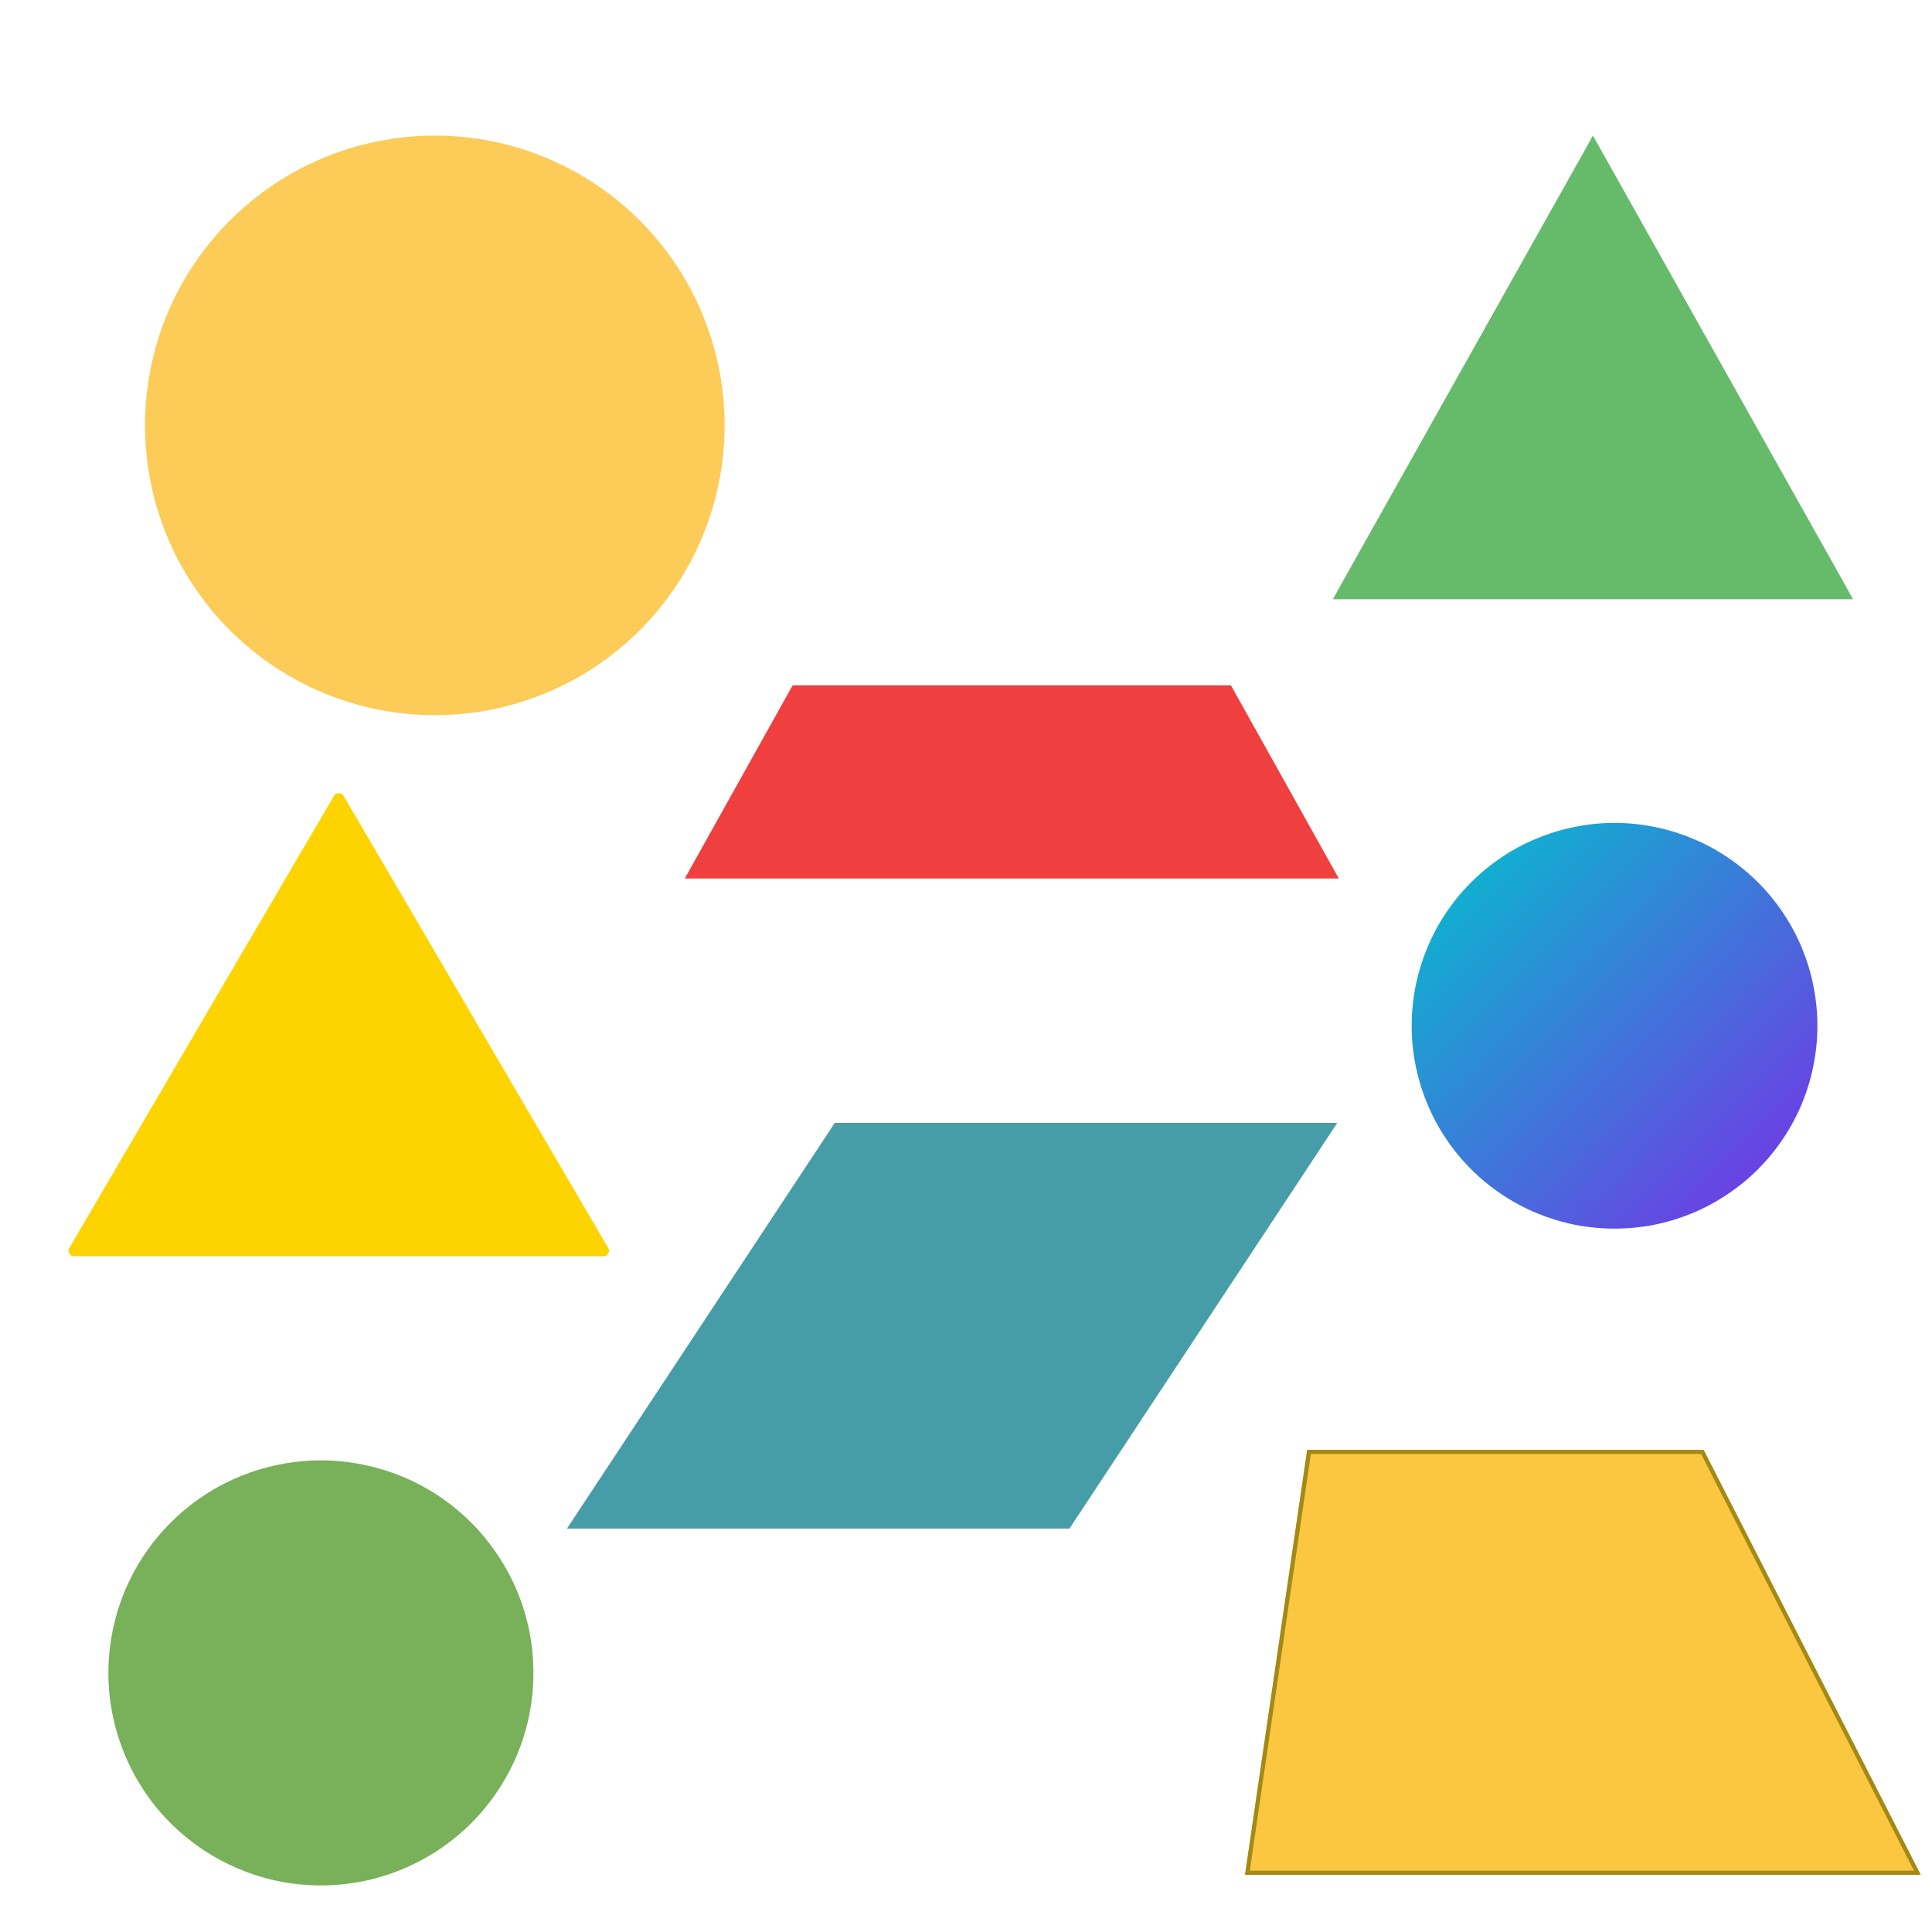<svg xmlns="http://www.w3.org/2000/svg" xmlns:xlink="http://www.w3.org/1999/xlink" width="100" zoomAndPan="magnify" viewBox="0 0 75 75" height="100" preserveAspectRatio="xMidYMid meet" version="1.0"><defs><clipPath id="e47fe04a9f"><path d="M 5.629 5.262 L 28.129 5.262 L 28.129 27.762 L 5.629 27.762 Z M 5.629 5.262 " clip-rule="nonzero"/></clipPath><clipPath id="430ed1c901"><path d="M 4.207 56.691 L 20.707 56.691 L 20.707 73.191 L 4.207 73.191 Z M 4.207 56.691 " clip-rule="nonzero"/></clipPath><clipPath id="787148f879"><path d="M 54.801 31.945 L 70.551 31.945 L 70.551 47.695 L 54.801 47.695 Z M 54.801 31.945 " clip-rule="nonzero"/></clipPath><clipPath id="5b8a96711d"><path d="M 70.551 39.82 C 70.551 40.34 70.5 40.852 70.398 41.359 C 70.301 41.863 70.148 42.355 69.953 42.836 C 69.754 43.312 69.512 43.766 69.223 44.195 C 68.938 44.625 68.609 45.023 68.246 45.391 C 67.879 45.754 67.48 46.082 67.051 46.367 C 66.621 46.656 66.168 46.898 65.691 47.098 C 65.211 47.293 64.719 47.445 64.211 47.547 C 63.707 47.645 63.195 47.695 62.676 47.695 C 62.16 47.695 61.648 47.645 61.141 47.547 C 60.633 47.445 60.141 47.293 59.664 47.098 C 59.184 46.898 58.73 46.656 58.301 46.367 C 57.871 46.082 57.473 45.754 57.109 45.391 C 56.742 45.023 56.414 44.625 56.129 44.195 C 55.84 43.766 55.598 43.312 55.402 42.836 C 55.203 42.355 55.055 41.863 54.953 41.359 C 54.852 40.852 54.801 40.34 54.801 39.82 C 54.801 39.305 54.852 38.793 54.953 38.285 C 55.055 37.777 55.203 37.285 55.402 36.809 C 55.598 36.328 55.84 35.875 56.129 35.445 C 56.414 35.016 56.742 34.617 57.109 34.254 C 57.473 33.887 57.871 33.562 58.301 33.273 C 58.73 32.984 59.184 32.742 59.664 32.547 C 60.141 32.348 60.633 32.199 61.141 32.098 C 61.648 31.996 62.16 31.945 62.676 31.945 C 63.195 31.945 63.707 31.996 64.211 32.098 C 64.719 32.199 65.211 32.348 65.691 32.547 C 66.168 32.742 66.621 32.984 67.051 33.273 C 67.48 33.562 67.879 33.887 68.246 34.254 C 68.609 34.617 68.938 35.016 69.223 35.445 C 69.512 35.875 69.754 36.328 69.953 36.809 C 70.148 37.285 70.301 37.777 70.398 38.285 C 70.5 38.793 70.551 39.305 70.551 39.82 Z M 70.551 39.82 " clip-rule="nonzero"/></clipPath><linearGradient x1="-0" gradientTransform="matrix(15.75, 0, 0, 15.75, 54.801, 31.946)" y1="-0" x2="1.005" gradientUnits="userSpaceOnUse" y2="0.995" id="71e990cd5b"><stop stop-opacity="1" stop-color="rgb(0%, 76.9%, 79.999%)" offset="0"/><stop stop-opacity="1" stop-color="rgb(0.186%, 76.666%, 80.042%)" offset="0.004"/><stop stop-opacity="1" stop-color="rgb(0.374%, 76.433%, 80.084%)" offset="0.008"/><stop stop-opacity="1" stop-color="rgb(0.562%, 76.199%, 80.127%)" offset="0.012"/><stop stop-opacity="1" stop-color="rgb(0.749%, 75.966%, 80.17%)" offset="0.016"/><stop stop-opacity="1" stop-color="rgb(0.937%, 75.732%, 80.211%)" offset="0.02"/><stop stop-opacity="1" stop-color="rgb(1.125%, 75.5%, 80.254%)" offset="0.023"/><stop stop-opacity="1" stop-color="rgb(1.312%, 75.267%, 80.296%)" offset="0.027"/><stop stop-opacity="1" stop-color="rgb(1.5%, 75.034%, 80.339%)" offset="0.031"/><stop stop-opacity="1" stop-color="rgb(1.688%, 74.8%, 80.382%)" offset="0.035"/><stop stop-opacity="1" stop-color="rgb(1.875%, 74.568%, 80.424%)" offset="0.039"/><stop stop-opacity="1" stop-color="rgb(2.063%, 74.335%, 80.466%)" offset="0.043"/><stop stop-opacity="1" stop-color="rgb(2.251%, 74.101%, 80.508%)" offset="0.047"/><stop stop-opacity="1" stop-color="rgb(2.438%, 73.868%, 80.551%)" offset="0.051"/><stop stop-opacity="1" stop-color="rgb(2.626%, 73.634%, 80.594%)" offset="0.055"/><stop stop-opacity="1" stop-color="rgb(2.814%, 73.401%, 80.637%)" offset="0.059"/><stop stop-opacity="1" stop-color="rgb(3.001%, 73.169%, 80.679%)" offset="0.062"/><stop stop-opacity="1" stop-color="rgb(3.189%, 72.935%, 80.721%)" offset="0.066"/><stop stop-opacity="1" stop-color="rgb(3.377%, 72.702%, 80.763%)" offset="0.07"/><stop stop-opacity="1" stop-color="rgb(3.563%, 72.469%, 80.806%)" offset="0.074"/><stop stop-opacity="1" stop-color="rgb(3.751%, 72.237%, 80.849%)" offset="0.078"/><stop stop-opacity="1" stop-color="rgb(3.938%, 72.003%, 80.891%)" offset="0.082"/><stop stop-opacity="1" stop-color="rgb(4.126%, 71.77%, 80.934%)" offset="0.086"/><stop stop-opacity="1" stop-color="rgb(4.314%, 71.536%, 80.975%)" offset="0.09"/><stop stop-opacity="1" stop-color="rgb(4.501%, 71.303%, 81.018%)" offset="0.094"/><stop stop-opacity="1" stop-color="rgb(4.689%, 71.069%, 81.061%)" offset="0.098"/><stop stop-opacity="1" stop-color="rgb(4.877%, 70.837%, 81.104%)" offset="0.102"/><stop stop-opacity="1" stop-color="rgb(5.064%, 70.604%, 81.145%)" offset="0.105"/><stop stop-opacity="1" stop-color="rgb(5.252%, 70.37%, 81.187%)" offset="0.109"/><stop stop-opacity="1" stop-color="rgb(5.44%, 70.137%, 81.23%)" offset="0.113"/><stop stop-opacity="1" stop-color="rgb(5.627%, 69.905%, 81.273%)" offset="0.117"/><stop stop-opacity="1" stop-color="rgb(5.815%, 69.672%, 81.316%)" offset="0.121"/><stop stop-opacity="1" stop-color="rgb(6.003%, 69.438%, 81.358%)" offset="0.125"/><stop stop-opacity="1" stop-color="rgb(6.19%, 69.205%, 81.4%)" offset="0.129"/><stop stop-opacity="1" stop-color="rgb(6.378%, 68.971%, 81.442%)" offset="0.133"/><stop stop-opacity="1" stop-color="rgb(6.566%, 68.738%, 81.485%)" offset="0.137"/><stop stop-opacity="1" stop-color="rgb(6.754%, 68.506%, 81.528%)" offset="0.141"/><stop stop-opacity="1" stop-color="rgb(6.941%, 68.272%, 81.57%)" offset="0.145"/><stop stop-opacity="1" stop-color="rgb(7.129%, 68.039%, 81.613%)" offset="0.148"/><stop stop-opacity="1" stop-color="rgb(7.315%, 67.805%, 81.654%)" offset="0.152"/><stop stop-opacity="1" stop-color="rgb(7.503%, 67.574%, 81.697%)" offset="0.156"/><stop stop-opacity="1" stop-color="rgb(7.69%, 67.34%, 81.74%)" offset="0.16"/><stop stop-opacity="1" stop-color="rgb(7.878%, 67.107%, 81.783%)" offset="0.164"/><stop stop-opacity="1" stop-color="rgb(8.066%, 66.873%, 81.825%)" offset="0.168"/><stop stop-opacity="1" stop-color="rgb(8.253%, 66.641%, 81.868%)" offset="0.172"/><stop stop-opacity="1" stop-color="rgb(8.441%, 66.408%, 81.909%)" offset="0.176"/><stop stop-opacity="1" stop-color="rgb(8.629%, 66.174%, 81.952%)" offset="0.18"/><stop stop-opacity="1" stop-color="rgb(8.817%, 65.941%, 81.995%)" offset="0.184"/><stop stop-opacity="1" stop-color="rgb(9.004%, 65.707%, 82.037%)" offset="0.188"/><stop stop-opacity="1" stop-color="rgb(9.192%, 65.474%, 82.08%)" offset="0.191"/><stop stop-opacity="1" stop-color="rgb(9.38%, 65.242%, 82.123%)" offset="0.195"/><stop stop-opacity="1" stop-color="rgb(9.567%, 65.009%, 82.164%)" offset="0.199"/><stop stop-opacity="1" stop-color="rgb(9.755%, 64.775%, 82.207%)" offset="0.203"/><stop stop-opacity="1" stop-color="rgb(9.943%, 64.542%, 82.249%)" offset="0.207"/><stop stop-opacity="1" stop-color="rgb(10.13%, 64.31%, 82.292%)" offset="0.211"/><stop stop-opacity="1" stop-color="rgb(10.318%, 64.076%, 82.335%)" offset="0.215"/><stop stop-opacity="1" stop-color="rgb(10.506%, 63.843%, 82.378%)" offset="0.219"/><stop stop-opacity="1" stop-color="rgb(10.692%, 63.609%, 82.419%)" offset="0.223"/><stop stop-opacity="1" stop-color="rgb(10.88%, 63.376%, 82.462%)" offset="0.227"/><stop stop-opacity="1" stop-color="rgb(11.067%, 63.142%, 82.504%)" offset="0.23"/><stop stop-opacity="1" stop-color="rgb(11.255%, 62.91%, 82.547%)" offset="0.234"/><stop stop-opacity="1" stop-color="rgb(11.443%, 62.677%, 82.59%)" offset="0.238"/><stop stop-opacity="1" stop-color="rgb(11.63%, 62.444%, 82.632%)" offset="0.242"/><stop stop-opacity="1" stop-color="rgb(11.818%, 62.21%, 82.674%)" offset="0.246"/><stop stop-opacity="1" stop-color="rgb(12.006%, 61.978%, 82.716%)" offset="0.25"/><stop stop-opacity="1" stop-color="rgb(12.193%, 61.745%, 82.759%)" offset="0.254"/><stop stop-opacity="1" stop-color="rgb(12.381%, 61.511%, 82.802%)" offset="0.258"/><stop stop-opacity="1" stop-color="rgb(12.569%, 61.278%, 82.845%)" offset="0.262"/><stop stop-opacity="1" stop-color="rgb(12.756%, 61.044%, 82.887%)" offset="0.266"/><stop stop-opacity="1" stop-color="rgb(12.944%, 60.811%, 82.928%)" offset="0.27"/><stop stop-opacity="1" stop-color="rgb(13.132%, 60.579%, 82.971%)" offset="0.273"/><stop stop-opacity="1" stop-color="rgb(13.319%, 60.345%, 83.014%)" offset="0.277"/><stop stop-opacity="1" stop-color="rgb(13.507%, 60.112%, 83.057%)" offset="0.281"/><stop stop-opacity="1" stop-color="rgb(13.695%, 59.879%, 83.099%)" offset="0.285"/><stop stop-opacity="1" stop-color="rgb(13.882%, 59.647%, 83.142%)" offset="0.289"/><stop stop-opacity="1" stop-color="rgb(14.07%, 59.413%, 83.183%)" offset="0.293"/><stop stop-opacity="1" stop-color="rgb(14.258%, 59.18%, 83.226%)" offset="0.297"/><stop stop-opacity="1" stop-color="rgb(14.444%, 58.946%, 83.269%)" offset="0.301"/><stop stop-opacity="1" stop-color="rgb(14.632%, 58.713%, 83.311%)" offset="0.305"/><stop stop-opacity="1" stop-color="rgb(14.819%, 58.479%, 83.354%)" offset="0.309"/><stop stop-opacity="1" stop-color="rgb(15.007%, 58.247%, 83.397%)" offset="0.312"/><stop stop-opacity="1" stop-color="rgb(15.195%, 58.014%, 83.438%)" offset="0.316"/><stop stop-opacity="1" stop-color="rgb(15.382%, 57.78%, 83.481%)" offset="0.32"/><stop stop-opacity="1" stop-color="rgb(15.57%, 57.547%, 83.524%)" offset="0.324"/><stop stop-opacity="1" stop-color="rgb(15.758%, 57.315%, 83.566%)" offset="0.328"/><stop stop-opacity="1" stop-color="rgb(15.945%, 57.082%, 83.607%)" offset="0.332"/><stop stop-opacity="1" stop-color="rgb(16.133%, 56.848%, 83.65%)" offset="0.336"/><stop stop-opacity="1" stop-color="rgb(16.321%, 56.615%, 83.693%)" offset="0.34"/><stop stop-opacity="1" stop-color="rgb(16.508%, 56.381%, 83.736%)" offset="0.344"/><stop stop-opacity="1" stop-color="rgb(16.696%, 56.148%, 83.778%)" offset="0.348"/><stop stop-opacity="1" stop-color="rgb(16.884%, 55.916%, 83.821%)" offset="0.352"/><stop stop-opacity="1" stop-color="rgb(17.072%, 55.682%, 83.862%)" offset="0.355"/><stop stop-opacity="1" stop-color="rgb(17.259%, 55.449%, 83.905%)" offset="0.359"/><stop stop-opacity="1" stop-color="rgb(17.447%, 55.215%, 83.948%)" offset="0.363"/><stop stop-opacity="1" stop-color="rgb(17.635%, 54.984%, 83.99%)" offset="0.367"/><stop stop-opacity="1" stop-color="rgb(17.822%, 54.75%, 84.033%)" offset="0.371"/><stop stop-opacity="1" stop-color="rgb(18.01%, 54.517%, 84.076%)" offset="0.375"/><stop stop-opacity="1" stop-color="rgb(18.196%, 54.283%, 84.117%)" offset="0.379"/><stop stop-opacity="1" stop-color="rgb(18.384%, 54.05%, 84.16%)" offset="0.383"/><stop stop-opacity="1" stop-color="rgb(18.571%, 53.816%, 84.203%)" offset="0.387"/><stop stop-opacity="1" stop-color="rgb(18.759%, 53.584%, 84.245%)" offset="0.391"/><stop stop-opacity="1" stop-color="rgb(18.947%, 53.351%, 84.288%)" offset="0.395"/><stop stop-opacity="1" stop-color="rgb(19.135%, 53.117%, 84.331%)" offset="0.398"/><stop stop-opacity="1" stop-color="rgb(19.322%, 52.884%, 84.372%)" offset="0.402"/><stop stop-opacity="1" stop-color="rgb(19.51%, 52.652%, 84.415%)" offset="0.406"/><stop stop-opacity="1" stop-color="rgb(19.698%, 52.419%, 84.457%)" offset="0.41"/><stop stop-opacity="1" stop-color="rgb(19.885%, 52.185%, 84.5%)" offset="0.414"/><stop stop-opacity="1" stop-color="rgb(20.073%, 51.952%, 84.543%)" offset="0.418"/><stop stop-opacity="1" stop-color="rgb(20.261%, 51.718%, 84.586%)" offset="0.422"/><stop stop-opacity="1" stop-color="rgb(20.448%, 51.485%, 84.627%)" offset="0.426"/><stop stop-opacity="1" stop-color="rgb(20.636%, 51.253%, 84.669%)" offset="0.43"/><stop stop-opacity="1" stop-color="rgb(20.824%, 51.019%, 84.712%)" offset="0.434"/><stop stop-opacity="1" stop-color="rgb(21.011%, 50.786%, 84.755%)" offset="0.438"/><stop stop-opacity="1" stop-color="rgb(21.199%, 50.552%, 84.798%)" offset="0.441"/><stop stop-opacity="1" stop-color="rgb(21.387%, 50.32%, 84.84%)" offset="0.445"/><stop stop-opacity="1" stop-color="rgb(21.573%, 50.087%, 84.882%)" offset="0.449"/><stop stop-opacity="1" stop-color="rgb(21.761%, 49.854%, 84.924%)" offset="0.453"/><stop stop-opacity="1" stop-color="rgb(21.948%, 49.62%, 84.967%)" offset="0.457"/><stop stop-opacity="1" stop-color="rgb(22.136%, 49.387%, 85.01%)" offset="0.461"/><stop stop-opacity="1" stop-color="rgb(22.324%, 49.153%, 85.052%)" offset="0.465"/><stop stop-opacity="1" stop-color="rgb(22.511%, 48.921%, 85.095%)" offset="0.469"/><stop stop-opacity="1" stop-color="rgb(22.699%, 48.688%, 85.136%)" offset="0.473"/><stop stop-opacity="1" stop-color="rgb(22.887%, 48.454%, 85.179%)" offset="0.477"/><stop stop-opacity="1" stop-color="rgb(23.074%, 48.221%, 85.222%)" offset="0.48"/><stop stop-opacity="1" stop-color="rgb(23.262%, 47.989%, 85.265%)" offset="0.484"/><stop stop-opacity="1" stop-color="rgb(23.45%, 47.755%, 85.307%)" offset="0.488"/><stop stop-opacity="1" stop-color="rgb(23.637%, 47.522%, 85.35%)" offset="0.492"/><stop stop-opacity="1" stop-color="rgb(23.825%, 47.289%, 85.391%)" offset="0.496"/><stop stop-opacity="1" stop-color="rgb(24.013%, 47.055%, 85.434%)" offset="0.5"/><stop stop-opacity="1" stop-color="rgb(24.2%, 46.822%, 85.477%)" offset="0.504"/><stop stop-opacity="1" stop-color="rgb(24.388%, 46.59%, 85.519%)" offset="0.508"/><stop stop-opacity="1" stop-color="rgb(24.576%, 46.356%, 85.562%)" offset="0.512"/><stop stop-opacity="1" stop-color="rgb(24.763%, 46.123%, 85.605%)" offset="0.516"/><stop stop-opacity="1" stop-color="rgb(24.951%, 45.889%, 85.646%)" offset="0.52"/><stop stop-opacity="1" stop-color="rgb(25.139%, 45.657%, 85.689%)" offset="0.523"/><stop stop-opacity="1" stop-color="rgb(25.325%, 45.424%, 85.732%)" offset="0.527"/><stop stop-opacity="1" stop-color="rgb(25.513%, 45.19%, 85.774%)" offset="0.531"/><stop stop-opacity="1" stop-color="rgb(25.7%, 44.957%, 85.817%)" offset="0.535"/><stop stop-opacity="1" stop-color="rgb(25.888%, 44.724%, 85.86%)" offset="0.539"/><stop stop-opacity="1" stop-color="rgb(26.076%, 44.49%, 85.901%)" offset="0.543"/><stop stop-opacity="1" stop-color="rgb(26.263%, 44.258%, 85.944%)" offset="0.547"/><stop stop-opacity="1" stop-color="rgb(26.451%, 44.025%, 85.986%)" offset="0.551"/><stop stop-opacity="1" stop-color="rgb(26.639%, 43.791%, 86.029%)" offset="0.555"/><stop stop-opacity="1" stop-color="rgb(26.826%, 43.558%, 86.07%)" offset="0.559"/><stop stop-opacity="1" stop-color="rgb(27.014%, 43.326%, 86.113%)" offset="0.562"/><stop stop-opacity="1" stop-color="rgb(27.202%, 43.092%, 86.156%)" offset="0.566"/><stop stop-opacity="1" stop-color="rgb(27.39%, 42.859%, 86.198%)" offset="0.57"/><stop stop-opacity="1" stop-color="rgb(27.577%, 42.625%, 86.241%)" offset="0.574"/><stop stop-opacity="1" stop-color="rgb(27.765%, 42.392%, 86.284%)" offset="0.578"/><stop stop-opacity="1" stop-color="rgb(27.953%, 42.159%, 86.325%)" offset="0.582"/><stop stop-opacity="1" stop-color="rgb(28.14%, 41.927%, 86.368%)" offset="0.586"/><stop stop-opacity="1" stop-color="rgb(28.328%, 41.693%, 86.411%)" offset="0.59"/><stop stop-opacity="1" stop-color="rgb(28.516%, 41.46%, 86.453%)" offset="0.594"/><stop stop-opacity="1" stop-color="rgb(28.702%, 41.226%, 86.496%)" offset="0.598"/><stop stop-opacity="1" stop-color="rgb(28.889%, 40.994%, 86.539%)" offset="0.602"/><stop stop-opacity="1" stop-color="rgb(29.077%, 40.761%, 86.58%)" offset="0.605"/><stop stop-opacity="1" stop-color="rgb(29.265%, 40.527%, 86.623%)" offset="0.609"/><stop stop-opacity="1" stop-color="rgb(29.453%, 40.294%, 86.665%)" offset="0.613"/><stop stop-opacity="1" stop-color="rgb(29.64%, 40.06%, 86.708%)" offset="0.617"/><stop stop-opacity="1" stop-color="rgb(29.828%, 39.827%, 86.751%)" offset="0.621"/><stop stop-opacity="1" stop-color="rgb(30.016%, 39.595%, 86.794%)" offset="0.625"/><stop stop-opacity="1" stop-color="rgb(30.203%, 39.362%, 86.835%)" offset="0.629"/><stop stop-opacity="1" stop-color="rgb(30.391%, 39.128%, 86.877%)" offset="0.633"/><stop stop-opacity="1" stop-color="rgb(30.579%, 38.895%, 86.92%)" offset="0.637"/><stop stop-opacity="1" stop-color="rgb(30.766%, 38.663%, 86.963%)" offset="0.641"/><stop stop-opacity="1" stop-color="rgb(30.954%, 38.429%, 87.006%)" offset="0.645"/><stop stop-opacity="1" stop-color="rgb(31.142%, 38.196%, 87.048%)" offset="0.648"/><stop stop-opacity="1" stop-color="rgb(31.329%, 37.962%, 87.09%)" offset="0.652"/><stop stop-opacity="1" stop-color="rgb(31.517%, 37.729%, 87.132%)" offset="0.656"/><stop stop-opacity="1" stop-color="rgb(31.705%, 37.495%, 87.175%)" offset="0.66"/><stop stop-opacity="1" stop-color="rgb(31.892%, 37.263%, 87.218%)" offset="0.664"/><stop stop-opacity="1" stop-color="rgb(32.08%, 37.03%, 87.26%)" offset="0.668"/><stop stop-opacity="1" stop-color="rgb(32.268%, 36.797%, 87.303%)" offset="0.672"/><stop stop-opacity="1" stop-color="rgb(32.454%, 36.563%, 87.344%)" offset="0.676"/><stop stop-opacity="1" stop-color="rgb(32.642%, 36.331%, 87.387%)" offset="0.68"/><stop stop-opacity="1" stop-color="rgb(32.829%, 36.098%, 87.43%)" offset="0.684"/><stop stop-opacity="1" stop-color="rgb(33.017%, 35.864%, 87.473%)" offset="0.688"/><stop stop-opacity="1" stop-color="rgb(33.205%, 35.631%, 87.515%)" offset="0.691"/><stop stop-opacity="1" stop-color="rgb(33.392%, 35.397%, 87.558%)" offset="0.695"/><stop stop-opacity="1" stop-color="rgb(33.58%, 35.164%, 87.599%)" offset="0.699"/><stop stop-opacity="1" stop-color="rgb(33.768%, 34.932%, 87.642%)" offset="0.703"/><stop stop-opacity="1" stop-color="rgb(33.955%, 34.698%, 87.685%)" offset="0.707"/><stop stop-opacity="1" stop-color="rgb(34.143%, 34.465%, 87.727%)" offset="0.711"/><stop stop-opacity="1" stop-color="rgb(34.331%, 34.232%, 87.77%)" offset="0.715"/><stop stop-opacity="1" stop-color="rgb(34.518%, 34%, 87.813%)" offset="0.719"/><stop stop-opacity="1" stop-color="rgb(34.706%, 33.766%, 87.854%)" offset="0.723"/><stop stop-opacity="1" stop-color="rgb(34.894%, 33.533%, 87.897%)" offset="0.727"/><stop stop-opacity="1" stop-color="rgb(35.081%, 33.299%, 87.939%)" offset="0.73"/><stop stop-opacity="1" stop-color="rgb(35.269%, 33.066%, 87.982%)" offset="0.734"/><stop stop-opacity="1" stop-color="rgb(35.457%, 32.832%, 88.025%)" offset="0.738"/><stop stop-opacity="1" stop-color="rgb(35.645%, 32.6%, 88.068%)" offset="0.742"/><stop stop-opacity="1" stop-color="rgb(35.832%, 32.367%, 88.109%)" offset="0.746"/><stop stop-opacity="1" stop-color="rgb(36.02%, 32.133%, 88.152%)" offset="0.75"/><stop stop-opacity="1" stop-color="rgb(36.206%, 31.9%, 88.194%)" offset="0.754"/><stop stop-opacity="1" stop-color="rgb(36.394%, 31.668%, 88.237%)" offset="0.758"/><stop stop-opacity="1" stop-color="rgb(36.581%, 31.435%, 88.28%)" offset="0.762"/><stop stop-opacity="1" stop-color="rgb(36.769%, 31.201%, 88.322%)" offset="0.766"/><stop stop-opacity="1" stop-color="rgb(36.957%, 30.968%, 88.364%)" offset="0.77"/><stop stop-opacity="1" stop-color="rgb(37.144%, 30.734%, 88.406%)" offset="0.773"/><stop stop-opacity="1" stop-color="rgb(37.332%, 30.501%, 88.449%)" offset="0.777"/><stop stop-opacity="1" stop-color="rgb(37.52%, 30.269%, 88.492%)" offset="0.781"/><stop stop-opacity="1" stop-color="rgb(37.708%, 30.035%, 88.535%)" offset="0.785"/><stop stop-opacity="1" stop-color="rgb(37.895%, 29.802%, 88.577%)" offset="0.789"/><stop stop-opacity="1" stop-color="rgb(38.083%, 29.568%, 88.618%)" offset="0.793"/><stop stop-opacity="1" stop-color="rgb(38.271%, 29.337%, 88.661%)" offset="0.797"/><stop stop-opacity="1" stop-color="rgb(38.458%, 29.103%, 88.704%)" offset="0.801"/><stop stop-opacity="1" stop-color="rgb(38.646%, 28.87%, 88.747%)" offset="0.805"/><stop stop-opacity="1" stop-color="rgb(38.834%, 28.636%, 88.788%)" offset="0.809"/><stop stop-opacity="1" stop-color="rgb(39.021%, 28.403%, 88.831%)" offset="0.812"/><stop stop-opacity="1" stop-color="rgb(39.209%, 28.169%, 88.873%)" offset="0.816"/><stop stop-opacity="1" stop-color="rgb(39.397%, 27.937%, 88.916%)" offset="0.82"/><stop stop-opacity="1" stop-color="rgb(39.583%, 27.704%, 88.959%)" offset="0.824"/><stop stop-opacity="1" stop-color="rgb(39.771%, 27.47%, 89.001%)" offset="0.828"/><stop stop-opacity="1" stop-color="rgb(39.958%, 27.237%, 89.043%)" offset="0.832"/><stop stop-opacity="1" stop-color="rgb(40.146%, 27.005%, 89.085%)" offset="0.836"/><stop stop-opacity="1" stop-color="rgb(40.334%, 26.772%, 89.128%)" offset="0.84"/><stop stop-opacity="1" stop-color="rgb(40.521%, 26.538%, 89.171%)" offset="0.844"/><stop stop-opacity="1" stop-color="rgb(40.709%, 26.305%, 89.214%)" offset="0.848"/><stop stop-opacity="1" stop-color="rgb(40.897%, 26.071%, 89.256%)" offset="0.852"/><stop stop-opacity="1" stop-color="rgb(41.084%, 25.838%, 89.297%)" offset="0.855"/><stop stop-opacity="1" stop-color="rgb(41.272%, 25.606%, 89.34%)" offset="0.859"/><stop stop-opacity="1" stop-color="rgb(41.46%, 25.372%, 89.383%)" offset="0.863"/><stop stop-opacity="1" stop-color="rgb(41.647%, 25.139%, 89.426%)" offset="0.867"/><stop stop-opacity="1" stop-color="rgb(41.835%, 24.905%, 89.468%)" offset="0.871"/><stop stop-opacity="1" stop-color="rgb(42.023%, 24.673%, 89.511%)" offset="0.875"/><stop stop-opacity="1" stop-color="rgb(42.21%, 24.44%, 89.552%)" offset="0.879"/><stop stop-opacity="1" stop-color="rgb(42.398%, 24.207%, 89.595%)" offset="0.883"/><stop stop-opacity="1" stop-color="rgb(42.586%, 23.973%, 89.638%)" offset="0.887"/><stop stop-opacity="1" stop-color="rgb(42.773%, 23.74%, 89.68%)" offset="0.891"/><stop stop-opacity="1" stop-color="rgb(42.961%, 23.506%, 89.723%)" offset="0.895"/><stop stop-opacity="1" stop-color="rgb(43.149%, 23.274%, 89.766%)" offset="0.898"/><stop stop-opacity="1" stop-color="rgb(43.335%, 23.041%, 89.807%)" offset="0.902"/><stop stop-opacity="1" stop-color="rgb(43.523%, 22.807%, 89.85%)" offset="0.906"/><stop stop-opacity="1" stop-color="rgb(43.71%, 22.574%, 89.893%)" offset="0.91"/><stop stop-opacity="1" stop-color="rgb(43.898%, 22.342%, 89.935%)" offset="0.914"/><stop stop-opacity="1" stop-color="rgb(44.086%, 22.108%, 89.978%)" offset="0.918"/><stop stop-opacity="1" stop-color="rgb(44.273%, 21.875%, 90.021%)" offset="0.922"/><stop stop-opacity="1" stop-color="rgb(44.461%, 21.642%, 90.062%)" offset="0.926"/><stop stop-opacity="1" stop-color="rgb(44.649%, 21.408%, 90.105%)" offset="0.93"/><stop stop-opacity="1" stop-color="rgb(44.836%, 21.175%, 90.147%)" offset="0.934"/><stop stop-opacity="1" stop-color="rgb(45.024%, 20.943%, 90.19%)" offset="0.938"/><stop stop-opacity="1" stop-color="rgb(45.212%, 20.709%, 90.233%)" offset="0.941"/><stop stop-opacity="1" stop-color="rgb(45.399%, 20.476%, 90.276%)" offset="0.945"/><stop stop-opacity="1" stop-color="rgb(45.587%, 20.242%, 90.317%)" offset="0.949"/><stop stop-opacity="1" stop-color="rgb(45.775%, 20.01%, 90.359%)" offset="0.953"/><stop stop-opacity="1" stop-color="rgb(45.963%, 19.777%, 90.402%)" offset="0.957"/><stop stop-opacity="1" stop-color="rgb(46.15%, 19.543%, 90.445%)" offset="0.961"/><stop stop-opacity="1" stop-color="rgb(46.338%, 19.31%, 90.488%)" offset="0.965"/><stop stop-opacity="1" stop-color="rgb(46.526%, 19.077%, 90.53%)" offset="0.969"/><stop stop-opacity="1" stop-color="rgb(46.713%, 18.843%, 90.572%)" offset="0.973"/><stop stop-opacity="1" stop-color="rgb(46.901%, 18.611%, 90.614%)" offset="0.977"/><stop stop-opacity="1" stop-color="rgb(47.087%, 18.378%, 90.657%)" offset="0.98"/><stop stop-opacity="1" stop-color="rgb(47.275%, 18.144%, 90.7%)" offset="0.984"/><stop stop-opacity="1" stop-color="rgb(47.462%, 17.911%, 90.742%)" offset="0.988"/><stop stop-opacity="1" stop-color="rgb(47.65%, 17.679%, 90.785%)" offset="0.992"/><stop stop-opacity="1" stop-color="rgb(47.838%, 17.445%, 90.826%)" offset="0.996"/><stop stop-opacity="1" stop-color="rgb(48.026%, 17.212%, 90.869%)" offset="1"/></linearGradient><clipPath id="9dc05ef7d0"><path d="M 51.711 5.262 L 71.961 5.262 L 71.961 23.262 L 51.711 23.262 Z M 51.711 5.262 " clip-rule="nonzero"/></clipPath><clipPath id="70be8350ca"><path d="M 2.66 30.773 L 23.66 30.773 L 23.66 48.773 L 2.66 48.773 Z M 2.66 30.773 " clip-rule="nonzero"/></clipPath><clipPath id="2ca46b4735"><path d="M 26.527 26.605 L 52 26.605 L 52 34.105 L 26.527 34.105 Z M 26.527 26.605 " clip-rule="nonzero"/></clipPath><clipPath id="e232497ee5"><path d="M 48.32 56.281 L 74.57 56.281 L 74.57 72.781 L 48.32 72.781 Z M 48.32 56.281 " clip-rule="nonzero"/></clipPath><clipPath id="e21d7548cb"><path d="M 22 43.59 L 51.957 43.59 L 51.957 59.34 L 22 59.34 Z M 22 43.59 " clip-rule="nonzero"/></clipPath></defs><rect x="-7.5" width="90" fill="#ffffff" y="-7.5" height="90" fill-opacity="1"/><rect x="-7.5" width="90" fill="#ffffff" y="-7.5" height="90" fill-opacity="1"/><g clip-path="url(#e47fe04a9f)"><path fill="#fdcb58" d="M 28.129 16.512 C 28.129 17.25 28.059 17.984 27.914 18.707 C 27.77 19.434 27.555 20.137 27.273 20.816 C 26.992 21.5 26.645 22.148 26.234 22.762 C 25.824 23.379 25.355 23.945 24.836 24.469 C 24.312 24.988 23.742 25.457 23.129 25.867 C 22.516 26.277 21.867 26.625 21.184 26.906 C 20.504 27.188 19.801 27.402 19.074 27.547 C 18.352 27.691 17.617 27.762 16.879 27.762 C 16.141 27.762 15.41 27.691 14.684 27.547 C 13.961 27.402 13.258 27.188 12.574 26.906 C 11.891 26.625 11.242 26.277 10.629 25.867 C 10.016 25.457 9.445 24.988 8.926 24.469 C 8.402 23.945 7.938 23.379 7.527 22.762 C 7.113 22.148 6.77 21.5 6.484 20.816 C 6.203 20.137 5.988 19.434 5.848 18.707 C 5.703 17.984 5.629 17.25 5.629 16.512 C 5.629 15.773 5.703 15.043 5.848 14.316 C 5.988 13.594 6.203 12.891 6.484 12.207 C 6.77 11.523 7.113 10.875 7.527 10.262 C 7.938 9.648 8.402 9.082 8.926 8.559 C 9.445 8.035 10.016 7.57 10.629 7.16 C 11.242 6.75 11.891 6.402 12.574 6.121 C 13.258 5.836 13.961 5.625 14.684 5.48 C 15.41 5.336 16.141 5.262 16.879 5.262 C 17.617 5.262 18.352 5.336 19.074 5.48 C 19.801 5.625 20.504 5.836 21.184 6.121 C 21.867 6.402 22.516 6.75 23.129 7.16 C 23.742 7.57 24.312 8.035 24.836 8.559 C 25.355 9.082 25.824 9.648 26.234 10.262 C 26.645 10.875 26.992 11.523 27.273 12.207 C 27.555 12.891 27.77 13.594 27.914 14.316 C 28.059 15.043 28.129 15.773 28.129 16.512 Z M 28.129 16.512 " fill-opacity="1" fill-rule="nonzero"/></g><g clip-path="url(#430ed1c901)"><path fill="#78b159" d="M 20.707 64.941 C 20.707 65.484 20.656 66.02 20.551 66.551 C 20.445 67.082 20.289 67.598 20.082 68.098 C 19.875 68.602 19.617 69.074 19.316 69.527 C 19.016 69.977 18.676 70.395 18.293 70.777 C 17.91 71.16 17.492 71.5 17.043 71.801 C 16.59 72.102 16.117 72.355 15.617 72.562 C 15.113 72.77 14.598 72.93 14.066 73.035 C 13.535 73.141 13 73.191 12.457 73.191 C 11.918 73.191 11.379 73.141 10.848 73.035 C 10.316 72.93 9.801 72.77 9.301 72.562 C 8.801 72.355 8.324 72.102 7.875 71.801 C 7.426 71.5 7.008 71.16 6.625 70.777 C 6.242 70.395 5.898 69.977 5.598 69.527 C 5.297 69.074 5.043 68.602 4.836 68.098 C 4.629 67.598 4.473 67.082 4.367 66.551 C 4.262 66.02 4.207 65.484 4.207 64.941 C 4.207 64.402 4.262 63.863 4.367 63.332 C 4.473 62.801 4.629 62.285 4.836 61.785 C 5.043 61.285 5.297 60.809 5.598 60.359 C 5.898 59.91 6.242 59.492 6.625 59.109 C 7.008 58.727 7.426 58.383 7.875 58.082 C 8.324 57.781 8.801 57.527 9.301 57.32 C 9.801 57.113 10.316 56.957 10.848 56.852 C 11.379 56.746 11.918 56.691 12.457 56.691 C 13 56.691 13.535 56.746 14.066 56.852 C 14.598 56.957 15.113 57.113 15.617 57.32 C 16.117 57.527 16.59 57.781 17.043 58.082 C 17.492 58.383 17.91 58.727 18.293 59.109 C 18.676 59.492 19.016 59.91 19.316 60.359 C 19.617 60.809 19.875 61.285 20.082 61.785 C 20.289 62.285 20.445 62.801 20.551 63.332 C 20.656 63.863 20.707 64.402 20.707 64.941 Z M 20.707 64.941 " fill-opacity="1" fill-rule="nonzero"/></g><g clip-path="url(#787148f879)"><g clip-path="url(#5b8a96711d)"><path fill="url(#71e990cd5b)" d="M 54.801 31.945 L 54.801 47.695 L 70.551 47.695 L 70.551 31.945 Z M 54.801 31.945 " fill-rule="nonzero"/></g></g><g clip-path="url(#9dc05ef7d0)"><path fill="#66bb6a" d="M 62.176 5.867 L 71.598 22.656 L 71.934 23.262 L 51.742 23.262 L 52.078 22.656 L 61.5 5.867 L 61.836 5.262 L 62.176 5.867 " fill-opacity="1" fill-rule="nonzero"/></g><g clip-path="url(#70be8350ca)"><path fill="#fdd400" d="M 13.152 48.766 L 2.875 48.766 C 2.793 48.766 2.73 48.73 2.688 48.66 C 2.648 48.59 2.648 48.523 2.688 48.453 L 7.824 39.672 L 12.969 30.891 C 13.008 30.82 13.07 30.789 13.152 30.789 C 13.234 30.789 13.297 30.82 13.336 30.891 L 18.477 39.672 L 23.613 48.453 C 23.656 48.523 23.656 48.59 23.613 48.66 C 23.574 48.73 23.512 48.766 23.43 48.766 Z M 13.152 48.766 " fill-opacity="1" fill-rule="nonzero"/></g><g clip-path="url(#2ca46b4735)"><path fill="#ef3f3f" d="M 30.77 26.605 L 26.582 34.105 L 51.973 34.105 L 47.785 26.605 Z M 30.77 26.605 " fill-opacity="1" fill-rule="nonzero"/></g><g clip-path="url(#e232497ee5)"><path fill="#fbc740" d="M 48.422 72.699 L 74.434 72.699 L 66.086 56.363 L 50.816 56.363 Z M 48.422 72.699 " fill-opacity="1" fill-rule="nonzero"/><path fill="#a38a15" d="M 74.566 72.781 L 48.328 72.781 L 50.742 56.281 L 66.137 56.281 L 66.16 56.328 Z M 48.516 72.621 L 74.301 72.621 L 66.035 56.441 L 50.887 56.441 Z M 48.516 72.621 " fill-opacity="1" fill-rule="nonzero"/></g><g clip-path="url(#e21d7548cb)"><path fill="#479da7" d="M 41.516 59.34 L 22.008 59.34 L 32.406 43.59 L 51.914 43.59 Z M 41.516 59.34 " fill-opacity="1" fill-rule="nonzero"/></g></svg>